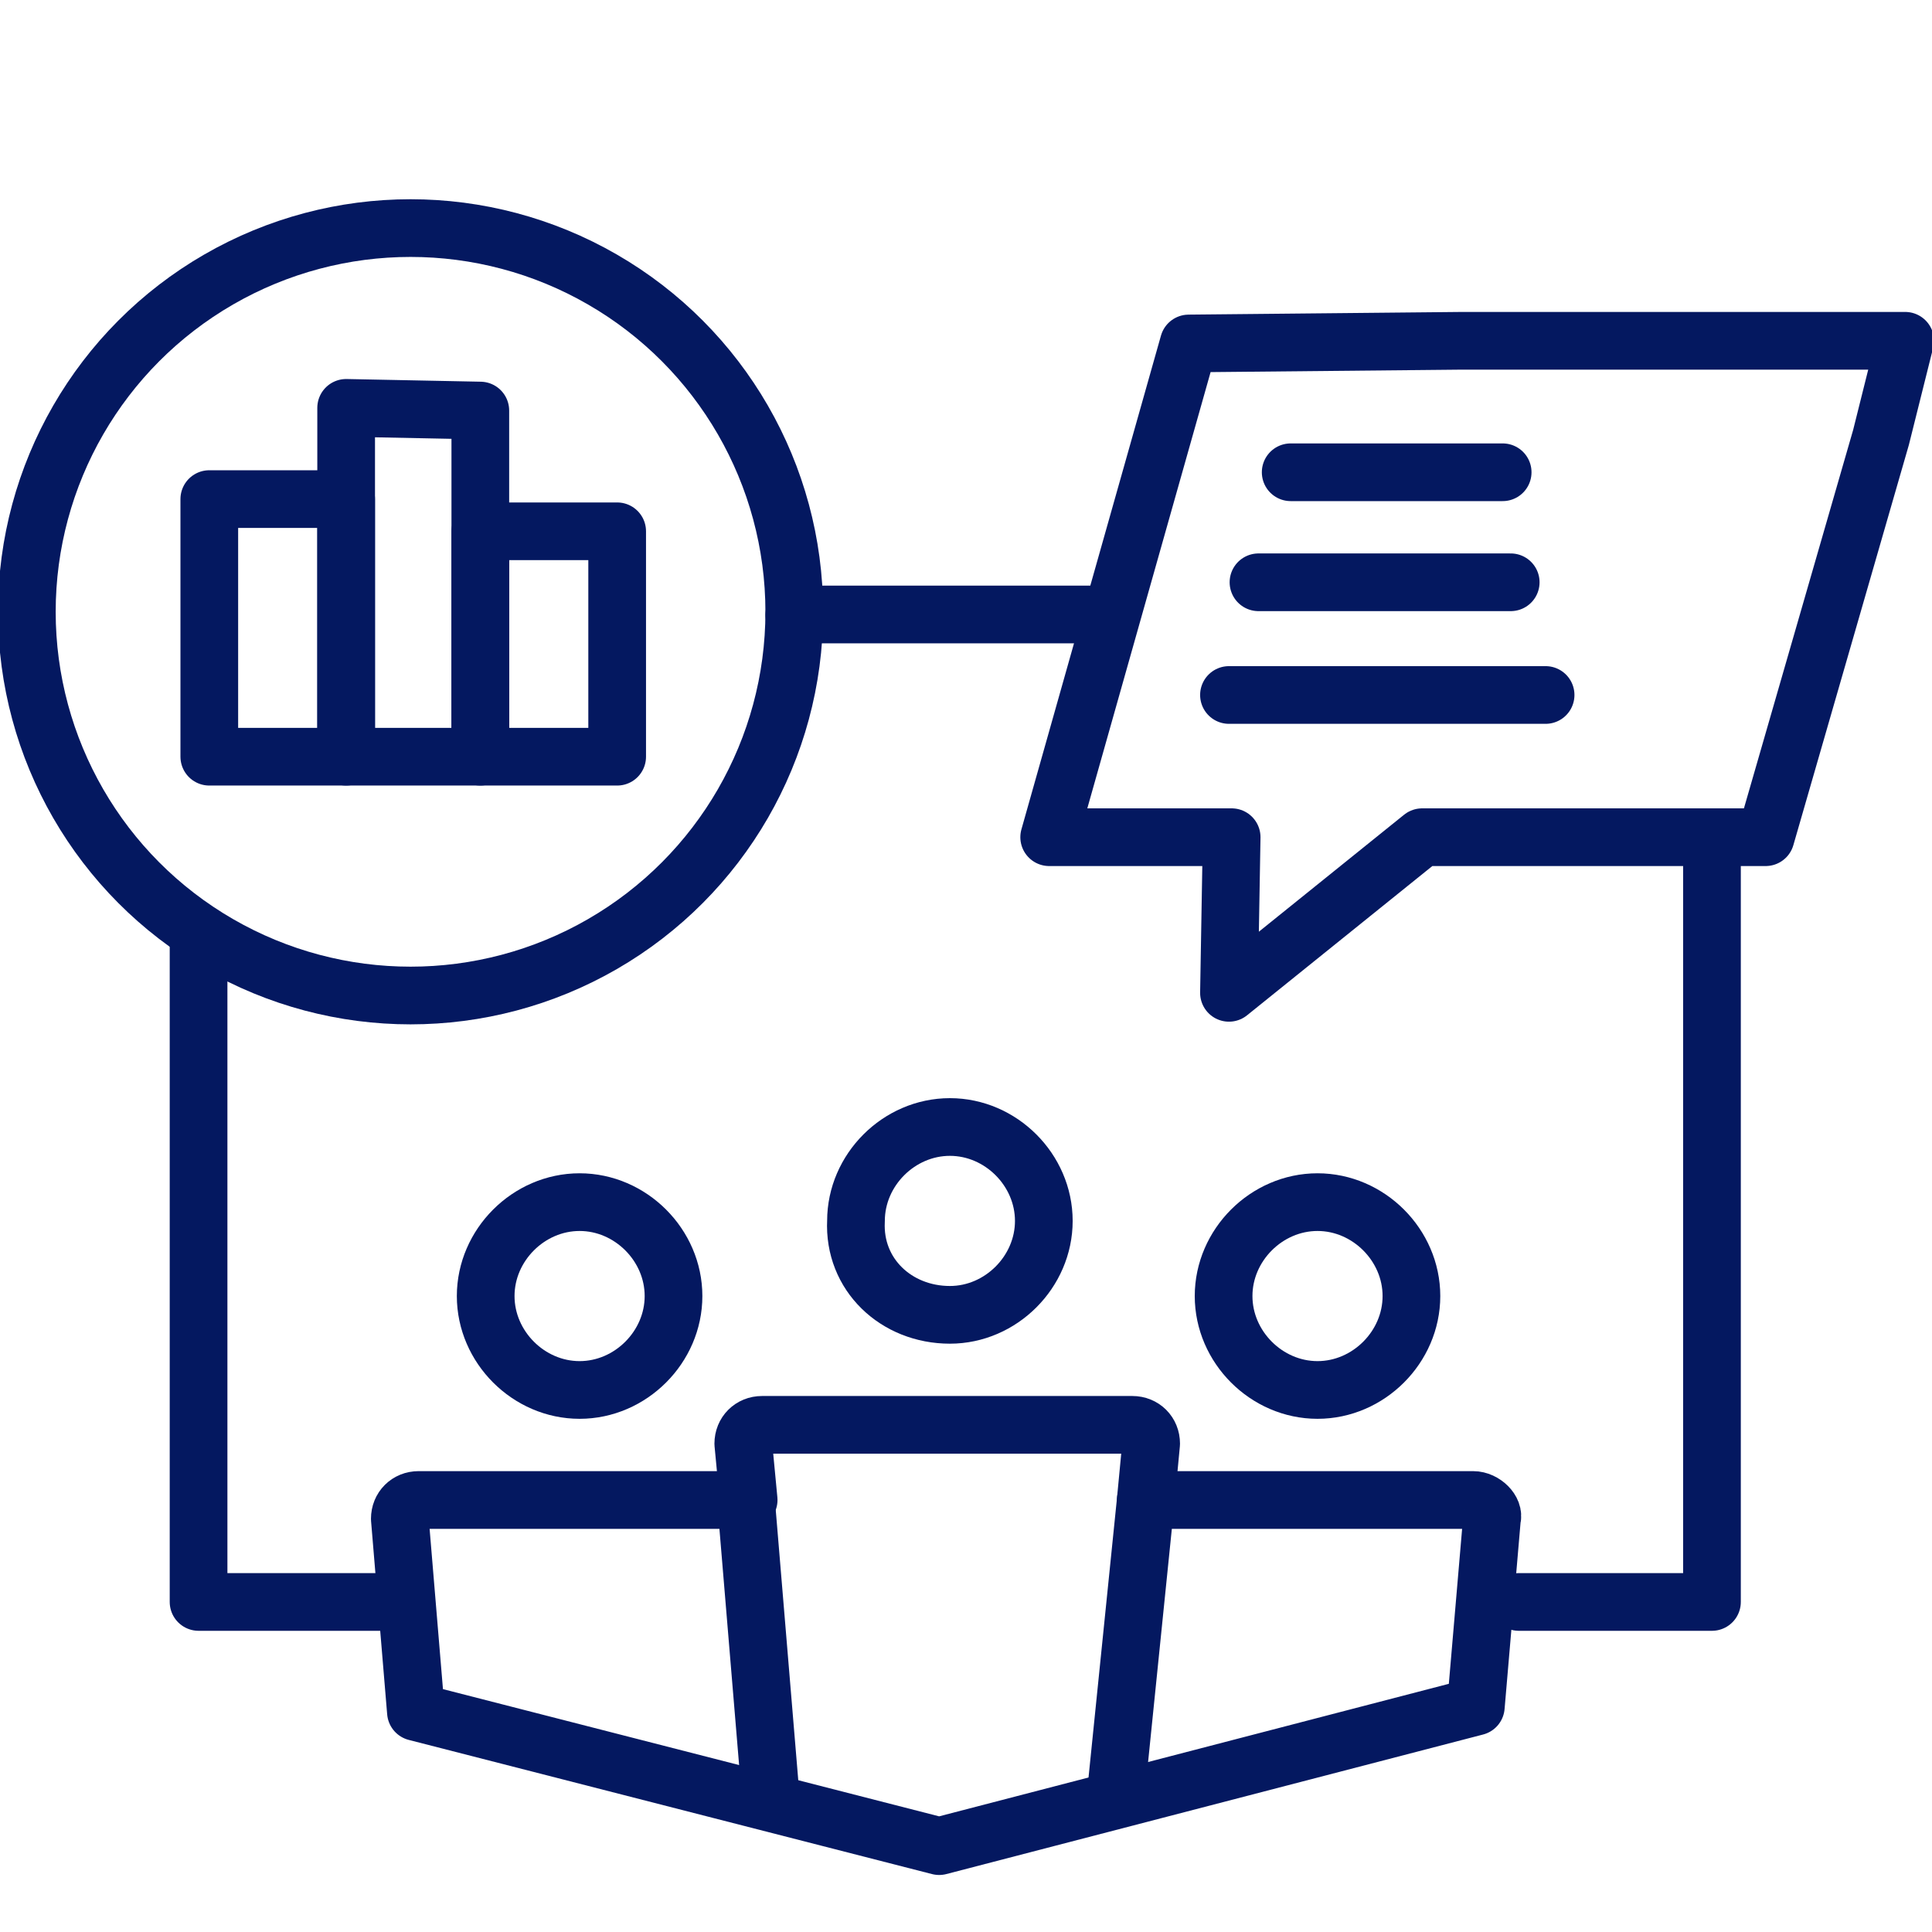 <?xml version="1.0" encoding="UTF-8"?> <svg xmlns="http://www.w3.org/2000/svg" xmlns:xlink="http://www.w3.org/1999/xlink" version="1.1" id="Layer_1" x="0px" y="0px" viewBox="0 0 72 72" style="enable-background:new 0 0 72 72;" xml:space="preserve"> <style type="text/css"> .st0{fill:none;stroke:#041860;stroke-width:2.15;stroke-linecap:round;stroke-linejoin:round;stroke-miterlimit:10;} .st1{fill:#041860;} .st2{fill:#FFFFFF;stroke:#041860;stroke-width:2.15;stroke-linecap:round;stroke-linejoin:round;stroke-miterlimit:10;} </style> <g> <line class="st0" x1="45.8" y1="25.9" x2="57.6" y2="25.9"></line> <line class="st0" x1="46.9" y1="21.7" x2="56.3" y2="21.7"></line> <line class="st0" x1="48.1" y1="17.6" x2="56" y2="17.6"></line> <g> <circle class="st0" cx="15.3" cy="22.8" r="14.3"></circle> </g> <rect x="17.9" y="19.8" class="st0" width="5.1" height="8.4"></rect> <rect x="7.8" y="18.6" class="st0" width="5.1" height="9.6"></rect> <polygon class="st0" points="12.9,28.2 17.9,28.2 17.9,15.3 12.9,15.2 "></polygon> <line class="st0" x1="41" y1="22.9" x2="29.6" y2="22.9"></line> <polyline class="st0" points="63.8,31.4 63.8,59.7 56.6,59.7 "></polyline> <polyline class="st0" points="7.4,35.3 7.4,59.7 14.6,59.7 "></polyline> <polygon class="st0" points="70.1,16.3 65.8,31.2 53,31.2 45.8,37 45.9,31.2 39.1,31.2 44.3,12.8 54.5,12.7 71,12.7 "></polygon> <g> <g> <g id="XMLID_00000050624194776471495830000006931698349092185528_"> <g> <path class="st0" d="M49.1,51.8c1.9,0,3.5-1.6,3.5-3.5c0-1.9-1.6-3.5-3.5-3.5c-1.9,0-3.5,1.6-3.5,3.5 C45.6,50.2,47.2,51.8,49.1,51.8z"></path> </g> </g> </g> </g> <g> <g> <g id="XMLID_00000027572408684308873360000008212778526883240581_"> <g> <path class="st0" d="M21.6,51.8c1.9,0,3.5-1.6,3.5-3.5c0-1.9-1.6-3.5-3.5-3.5c-1.9,0-3.5,1.6-3.5,3.5 C18.1,50.2,19.7,51.8,21.6,51.8z"></path> </g> </g> </g> </g> <g> <g> <g id="XMLID_00000119831412715011986630000017010006115121047970_"> <g> <path class="st0" d="M35.4,49c1.9,0,3.5-1.6,3.5-3.5c0-1.9-1.6-3.5-3.5-3.5c-1.9,0-3.5,1.6-3.5,3.5C31.8,47.5,33.4,49,35.4,49z "></path> </g> </g> </g> </g> <line class="st0" x1="28.7" y1="66.7" x2="27.8" y2="55.9"></line> <path class="st0" d="M54.9,55.9H42.7l0.2-2.1c0-0.4-0.3-0.7-0.7-0.7H28.4c-0.4,0-0.7,0.3-0.7,0.7l0.2,2.1H15.6 c-0.4,0-0.7,0.3-0.7,0.7l0.6,7.2l19.5,5l20-5.2l0.6-7C55.7,56.3,55.3,55.9,54.9,55.9z"></path> <line class="st0" x1="42.7" y1="55.9" x2="41.6" y2="66.7"></line> </g> </svg> 